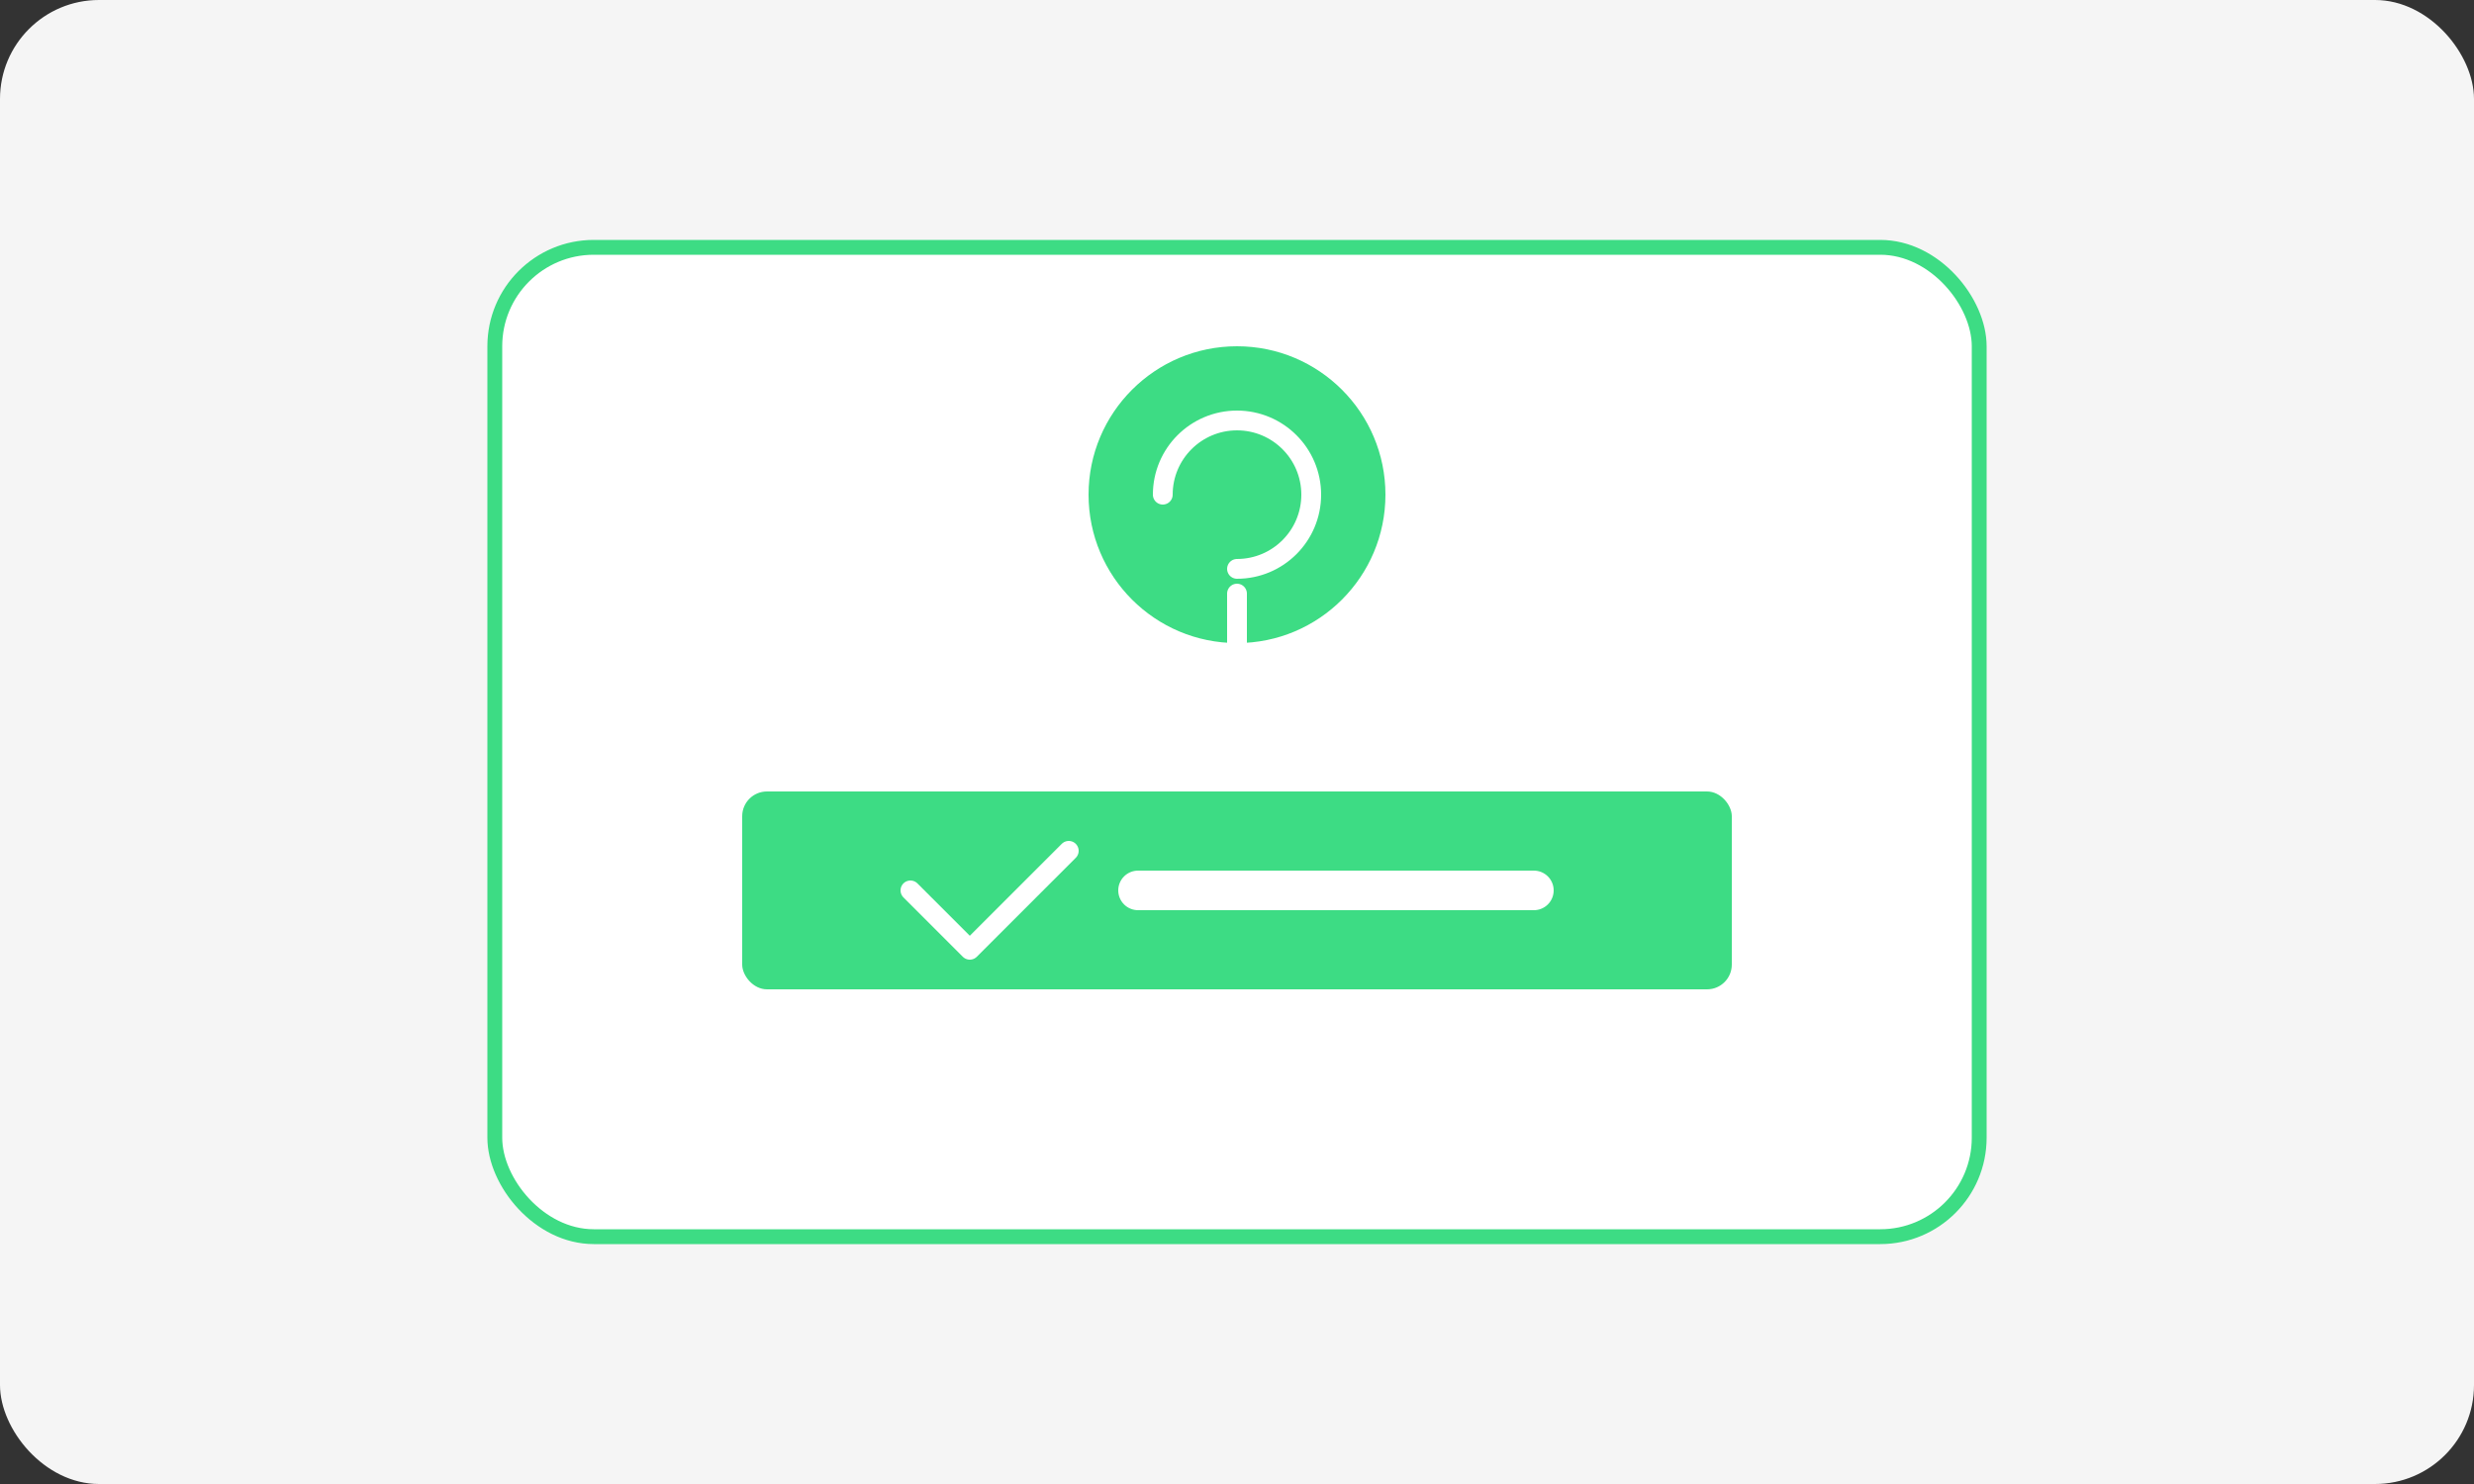 <?xml version="1.0" encoding="UTF-8"?>
<svg width="500" height="300" viewBox="0 0 500 300" fill="none" xmlns="http://www.w3.org/2000/svg">
  <rect x="0" y="0" width="500" height="300" fill="#333333" stroke="none"/>
  <rect width="500" height="300" rx="20" fill="#F5F5F5"/>
  <rect x="100" y="50" width="300" height="200" rx="20" fill="white" stroke="#3DDC84" stroke-width="3"/>
  <circle cx="250" cy="100" r="30" fill="#3DDC84"/>
  <path d="M235 100C235 91.716 241.716 85 250 85C258.284 85 265 91.716 265 100C265 108.284 258.284 115 250 115" stroke="white" stroke-width="4" stroke-linecap="round"/>
  <path d="M250 120V140" stroke="white" stroke-width="4" stroke-linecap="round"/>
  <rect x="150" y="160" width="200" height="40" rx="5" fill="#3DDC84"/>
  <path d="M184 180L196 192L216 172" stroke="white" stroke-width="4" stroke-linecap="round" stroke-linejoin="round"/>
  <path d="M230 180H310" stroke="white" stroke-width="8" stroke-linecap="round"/>
</svg> 